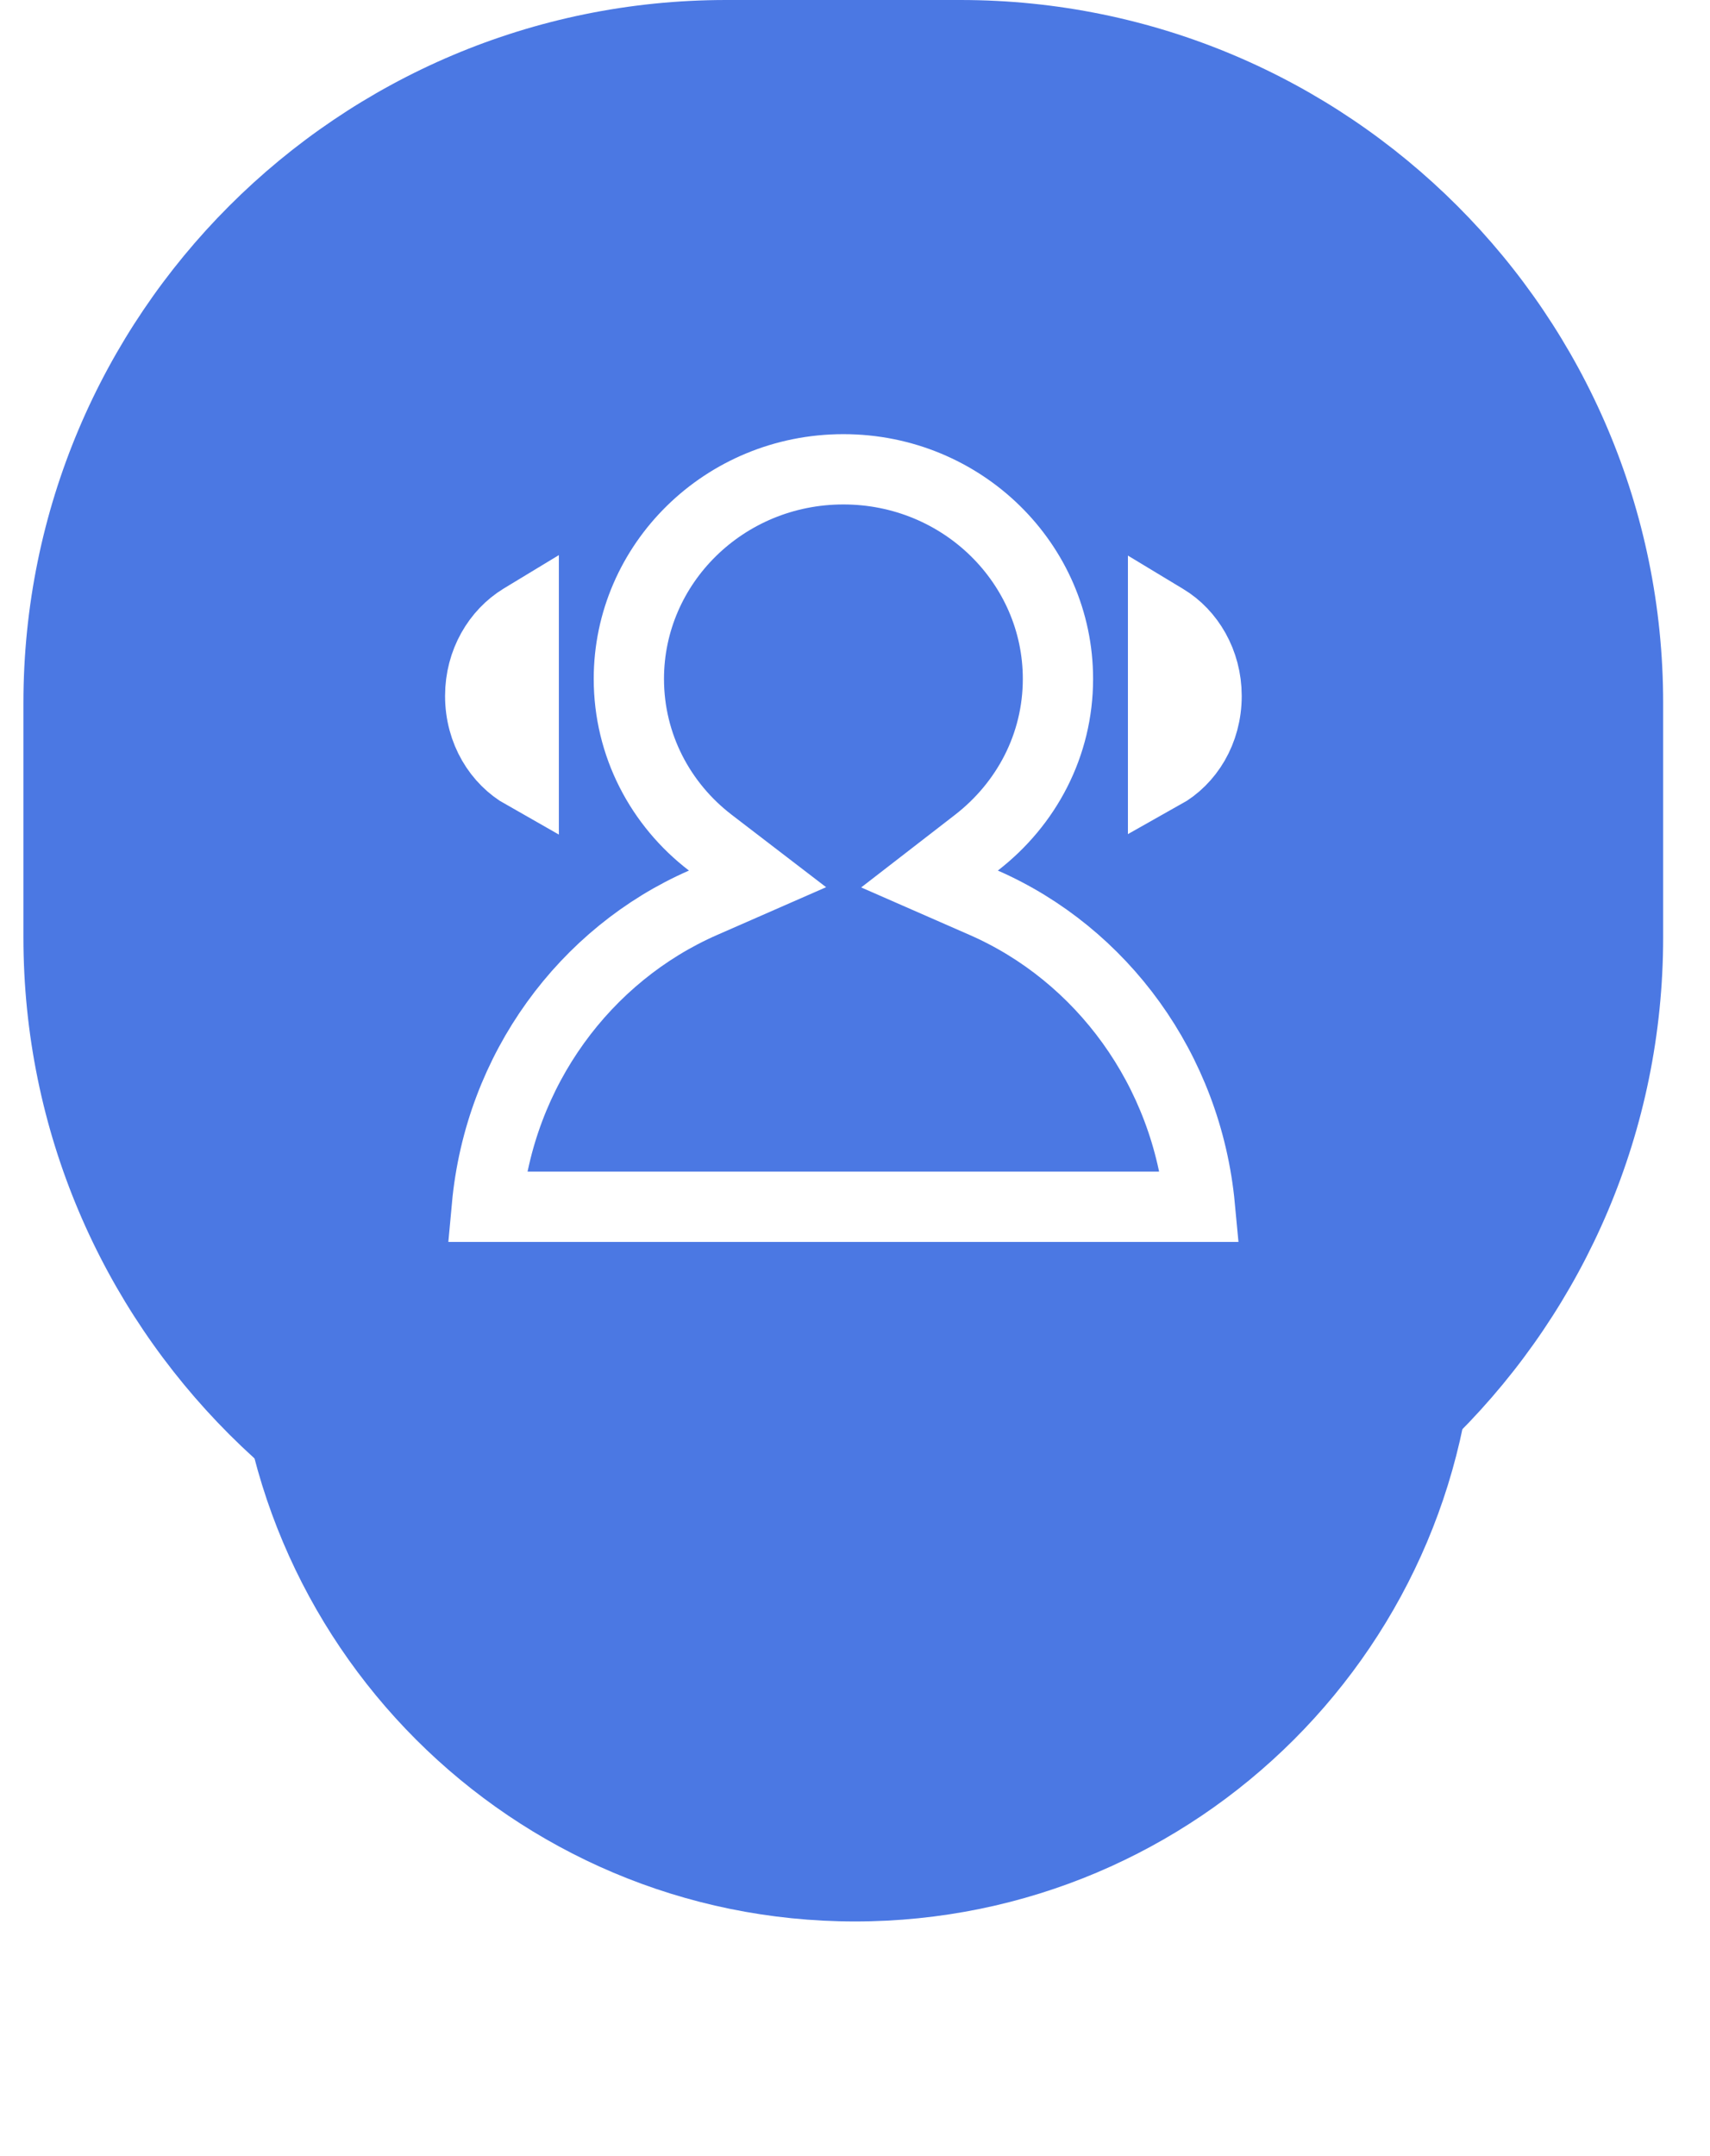 <svg width="73" height="92" viewBox="0 0 73 92" fill="none" xmlns="http://www.w3.org/2000/svg">
<g filter="url(#filter0_d_830_4873)">
<path d="M63 42.5C63 27.864 51.136 16 36.5 16C21.864 16 10 27.864 10 42.5C10 57.136 21.864 69 36.5 69C51.136 69 63 57.136 63 42.5Z" fill="#4B78E3"/>
</g>
<path d="M41 0H31C14.431 0 1 13.431 1 30V40C1 56.569 14.431 70 31 70H41C57.569 70 71 56.569 71 40V30C71 13.431 57.569 0 41 0Z" fill="#4B78E3"/>
<path d="M22.277 26.401L22.358 26.352V33.044C21.287 32.438 20.5 31.213 20.5 29.699C20.5 28.25 21.241 27.035 22.277 26.401ZM51.509 29.699C51.509 31.216 50.721 32.439 49.651 33.038V26.369L49.742 26.424C50.765 27.038 51.509 28.262 51.509 29.699ZM41.996 38.526C47.025 40.729 50.673 45.642 51.223 51.5H20.784C21.322 45.645 24.981 40.73 30.013 38.526L32.339 37.507L30.324 35.962C28.195 34.33 26.846 31.802 26.846 28.972C26.846 24.062 30.921 20.028 36.005 20.028C41.089 20.028 45.164 24.062 45.164 28.972C45.164 31.799 43.817 34.313 41.681 35.965L39.681 37.512L41.996 38.526Z" stroke="white" stroke-width="3"/>
<defs>
<filter id="filter0_d_830_4873" x="0.834" y="16" width="71.332" height="75.166" filterUnits="userSpaceOnUse" color-interpolation-filters="sRGB">
<feFlood flood-opacity="0" result="BackgroundImageFix"/>
<feColorMatrix in="SourceAlpha" type="matrix" values="0 0 0 0 0 0 0 0 0 0 0 0 0 0 0 0 0 0 127 0" result="hardAlpha"/>
<feOffset dy="13"/>
<feGaussianBlur stdDeviation="4.583"/>
<feColorMatrix type="matrix" values="0 0 0 0 0.294 0 0 0 0 0.471 0 0 0 0 0.89 0 0 0 0.3 0"/>
<feBlend mode="normal" in2="BackgroundImageFix" result="effect1_dropShadow_830_4873"/>
<feBlend mode="normal" in="SourceGraphic" in2="effect1_dropShadow_830_4873" result="shape"/>
</filter>
</defs>
</svg>
